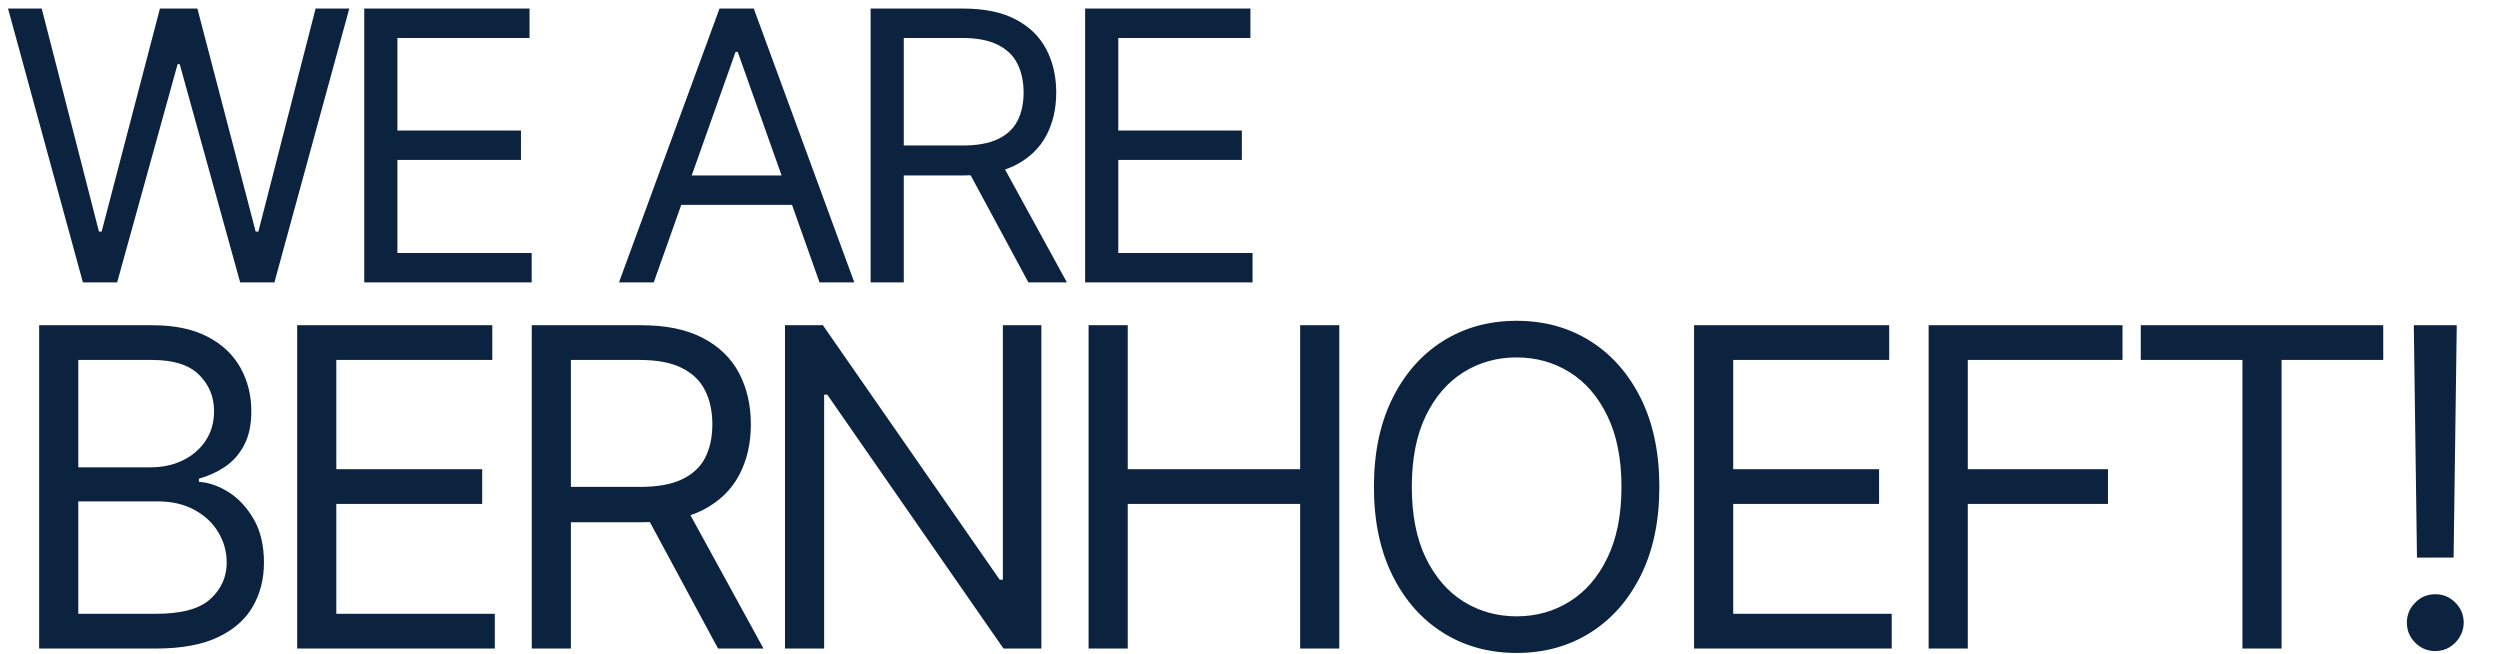 <svg width="478" height="125" viewBox="0 0 478 125" fill="none" xmlns="http://www.w3.org/2000/svg">
<path d="M15.852 54L1.534 1.636H7.977L18.921 44.284H19.432L30.579 1.636H37.739L48.886 44.284H49.398L60.341 1.636H66.784L52.466 54H45.92L34.364 12.273H33.955L22.398 54H15.852ZM69.645 54V1.636H101.247V7.261H75.986V24.954H99.611V30.579H75.986V48.375H101.656V54H69.645ZM124.994 54H118.346L137.573 1.636H144.119L163.346 54H156.698L141.05 9.92H140.641L124.994 54ZM127.448 33.545H154.244V39.17H127.448V33.545ZM166.462 54V1.636H184.155C188.246 1.636 191.604 2.335 194.229 3.733C196.854 5.114 198.797 7.014 200.059 9.435C201.32 11.855 201.951 14.608 201.951 17.693C201.951 20.778 201.32 23.514 200.059 25.901C198.797 28.287 196.863 30.162 194.255 31.526C191.647 32.872 188.314 33.545 184.258 33.545H169.939V27.818H184.053C186.849 27.818 189.099 27.409 190.803 26.591C192.525 25.773 193.769 24.614 194.536 23.114C195.32 21.597 195.712 19.79 195.712 17.693C195.712 15.597 195.32 13.764 194.536 12.196C193.752 10.628 192.499 9.418 190.777 8.565C189.056 7.696 186.78 7.261 183.951 7.261H172.803V54H166.462ZM191.11 30.477L203.996 54H196.633L183.951 30.477H191.11ZM207.477 54V1.636H239.079V7.261H213.818V24.954H237.443V30.579H213.818V48.375H239.488V54H207.477Z" fill="#0C2340"/>
<path d="M7.486 124V62.182H29.098C33.404 62.182 36.956 62.926 39.753 64.415C42.55 65.885 44.633 67.867 46.001 70.362C47.37 72.837 48.054 75.584 48.054 78.602C48.054 81.258 47.581 83.452 46.635 85.183C45.71 86.913 44.482 88.281 42.953 89.288C41.444 90.294 39.803 91.038 38.033 91.521V92.125C39.924 92.246 41.826 92.91 43.738 94.117C45.649 95.325 47.249 97.055 48.537 99.309C49.825 101.563 50.469 104.32 50.469 107.58C50.469 110.679 49.764 113.466 48.356 115.941C46.947 118.416 44.724 120.378 41.685 121.827C38.646 123.276 34.692 124 29.822 124H7.486ZM14.972 117.359H29.822C34.712 117.359 38.184 116.414 40.236 114.522C42.309 112.61 43.345 110.296 43.345 107.58C43.345 105.487 42.812 103.555 41.745 101.784C40.679 99.993 39.16 98.564 37.188 97.498C35.215 96.411 32.881 95.868 30.185 95.868H14.972V117.359ZM14.972 89.348H28.857C31.11 89.348 33.143 88.905 34.954 88.02C36.785 87.135 38.234 85.887 39.3 84.277C40.387 82.667 40.93 80.776 40.93 78.602C40.93 75.886 39.985 73.582 38.093 71.69C36.202 69.778 33.203 68.822 29.098 68.822H14.972V89.348ZM56.819 124V62.182H94.127V68.822H64.305V89.71H92.195V96.351H64.305V117.359H94.61V124H56.819ZM101.67 124V62.182H122.558C127.387 62.182 131.351 63.007 134.45 64.657C137.549 66.287 139.843 68.531 141.332 71.388C142.822 74.246 143.566 77.496 143.566 81.138C143.566 84.78 142.822 88.01 141.332 90.827C139.843 93.644 137.559 95.858 134.481 97.468C131.402 99.057 127.468 99.852 122.678 99.852H105.775V93.091H122.437C125.737 93.091 128.393 92.608 130.406 91.642C132.438 90.676 133.907 89.308 134.813 87.537C135.738 85.746 136.201 83.613 136.201 81.138C136.201 78.663 135.738 76.499 134.813 74.648C133.887 72.797 132.408 71.368 130.375 70.362C128.343 69.336 125.657 68.822 122.316 68.822H109.156V124H101.67ZM130.768 96.23L145.981 124H137.288L122.316 96.23H130.768ZM199.11 62.182V124H191.865L158.179 75.463H157.576V124H150.09V62.182H157.334L191.141 110.839H191.745V62.182H199.11ZM208.139 124V62.182H215.625V89.71H248.586V62.182H256.072V124H248.586V96.351H215.625V124H208.139ZM317.268 93.091C317.268 99.611 316.091 105.245 313.736 109.994C311.382 114.743 308.152 118.406 304.047 120.982C299.942 123.557 295.253 124.845 289.981 124.845C284.709 124.845 280.02 123.557 275.915 120.982C271.81 118.406 268.58 114.743 266.226 109.994C263.871 105.245 262.694 99.611 262.694 93.091C262.694 86.571 263.871 80.937 266.226 76.188C268.58 71.438 271.81 67.776 275.915 65.2C280.02 62.624 284.709 61.337 289.981 61.337C295.253 61.337 299.942 62.624 304.047 65.2C308.152 67.776 311.382 71.438 313.736 76.188C316.091 80.937 317.268 86.571 317.268 93.091ZM310.024 93.091C310.024 87.738 309.128 83.221 307.337 79.538C305.566 75.856 303.162 73.068 300.123 71.177C297.105 69.285 293.724 68.34 289.981 68.34C286.238 68.34 282.847 69.285 279.809 71.177C276.79 73.068 274.386 75.856 272.595 79.538C270.824 83.221 269.938 87.738 269.938 93.091C269.938 98.444 270.824 102.961 272.595 106.644C274.386 110.326 276.79 113.113 279.809 115.005C282.847 116.897 286.238 117.842 289.981 117.842C293.724 117.842 297.105 116.897 300.123 115.005C303.162 113.113 305.566 110.326 307.337 106.644C309.128 102.961 310.024 98.444 310.024 93.091ZM323.905 124V62.182H361.213V68.822H331.391V89.71H359.281V96.351H331.391V117.359H361.696V124H323.905ZM368.756 124V62.182H405.822V68.822H376.242V89.71H403.045V96.351H376.242V124H368.756ZM409.313 68.822V62.182H455.676V68.822H436.237V124H428.752V68.822H409.313ZM469.731 62.182L469.128 106.614H462.125L461.521 62.182H469.731ZM465.626 124.483C464.137 124.483 462.859 123.95 461.793 122.883C460.726 121.817 460.193 120.539 460.193 119.05C460.193 117.561 460.726 116.283 461.793 115.216C462.859 114.15 464.137 113.616 465.626 113.616C467.115 113.616 468.393 114.15 469.46 115.216C470.526 116.283 471.059 117.561 471.059 119.05C471.059 120.036 470.808 120.941 470.305 121.766C469.822 122.591 469.168 123.255 468.343 123.759C467.538 124.241 466.632 124.483 465.626 124.483Z" fill="#0C2340"/>
</svg>
